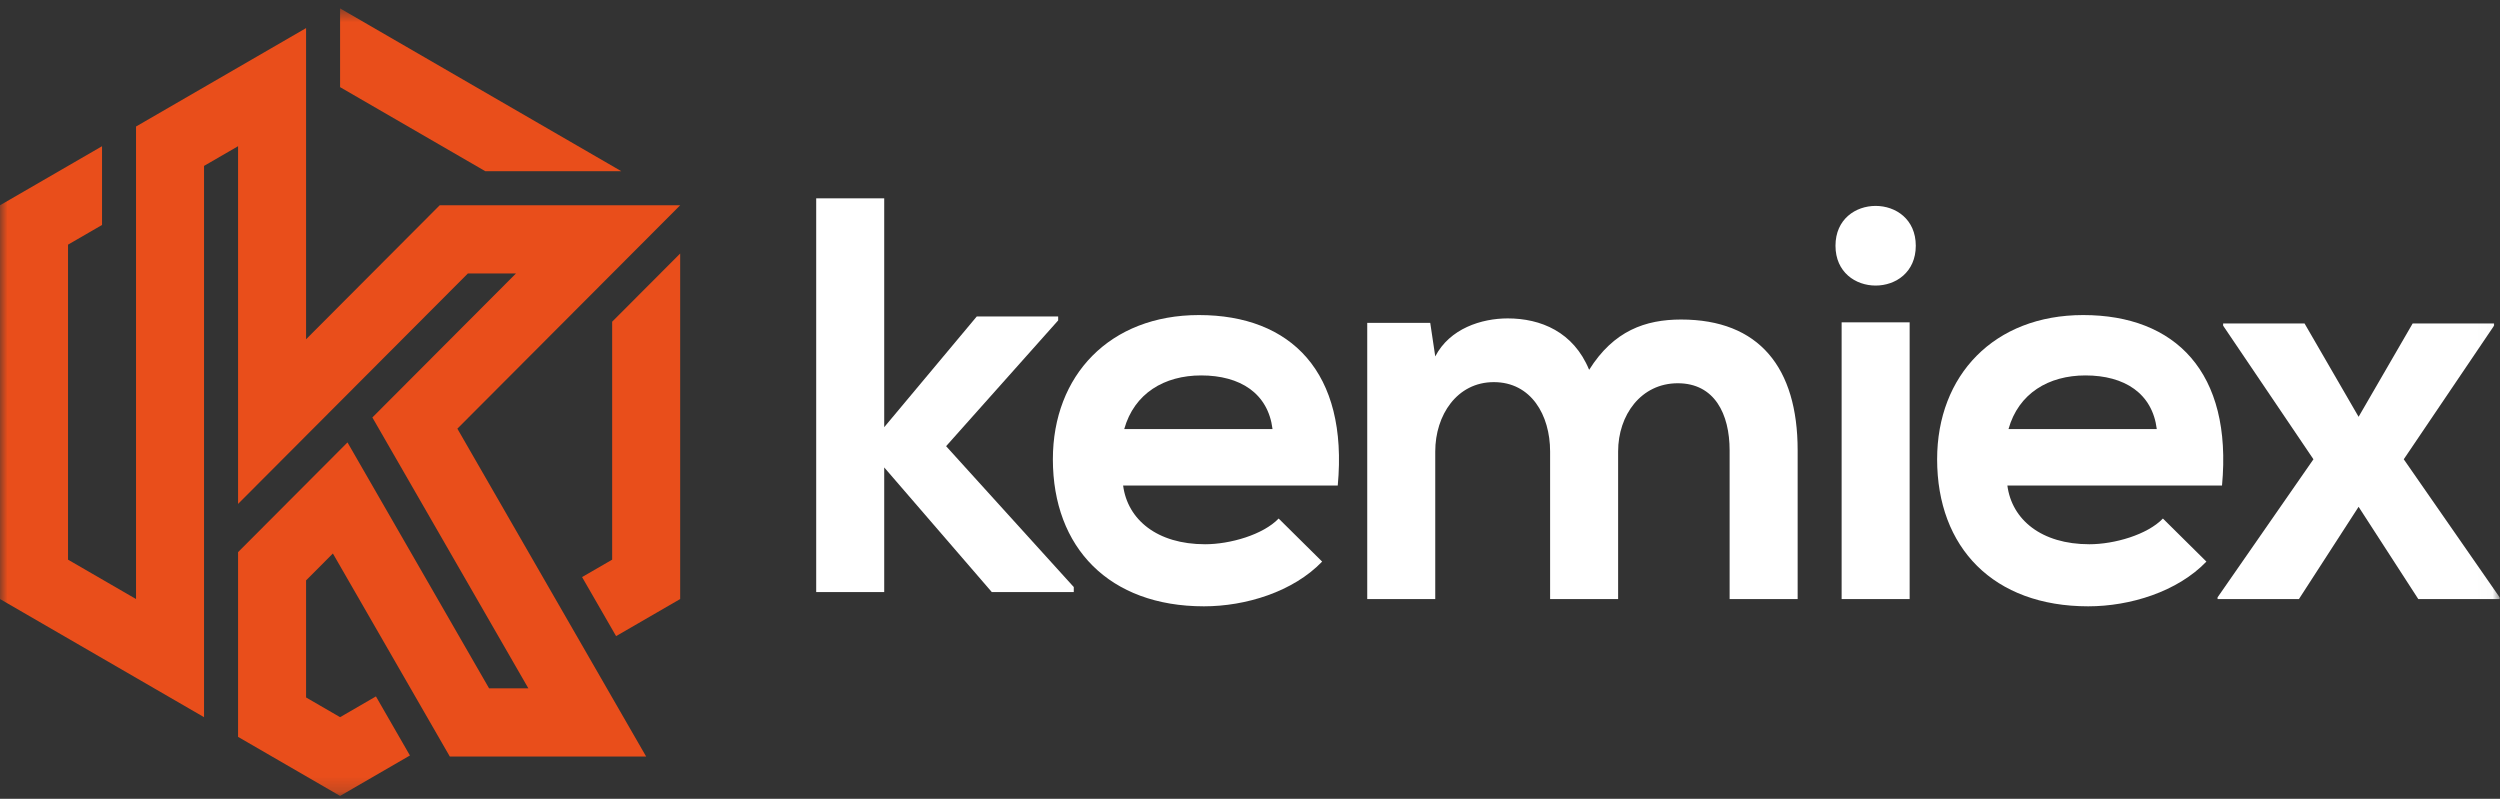 <?xml version="1.0" encoding="UTF-8"?> <svg xmlns="http://www.w3.org/2000/svg" xmlns:xlink="http://www.w3.org/1999/xlink" width="169px" height="54px" viewBox="0 0 169 54" version="1.1"><rect x="0" y="0" width="169" height="54" fill="#333333" stroke="none"/><title>Logo</title><desc>Created with Sketch.</desc><defs><polygon id="path-1" points="0 53.804 168.977 53.804 168.977 0.568 0 0.568"></polygon></defs><g id="Menu/White" stroke="none" stroke-width="1" fill="none" fill-rule="evenodd" transform="translate(-45, -24)"><g id="Logo" transform="translate(45, 24)"><polygon id="Fill-1" fill="#FFFFFF" points="59.773 13.407 59.773 28.877 66.029 21.394 71.532 21.394 71.532 21.66 63.957 30.162 72.587 39.685 72.587 40.025 67.047 40.025 59.773 31.598 59.773 40.025 55.175 40.025 55.175 13.407"></polygon><g id="Group-13"><path d="M86.023,29.007 C85.722,26.588 83.837,25.379 81.199,25.379 C78.712,25.379 76.676,26.588 75.997,29.007 L86.023,29.007 Z M75.923,32.824 C76.224,35.128 78.222,36.791 81.463,36.791 C83.158,36.791 85.383,36.149 86.437,35.053 L89.377,37.964 C87.417,40.004 84.214,40.987 81.388,40.987 C74.981,40.987 71.174,37.018 71.174,31.047 C71.174,25.379 75.017,21.298 81.048,21.298 C87.267,21.298 91.148,25.152 90.432,32.824 L75.923,32.824 Z" id="Fill-2" fill="#FFFFFF"></path><path d="M104.787,40.495 L104.787,30.518 C104.787,28.062 103.506,25.832 100.981,25.832 C98.494,25.832 97.023,28.062 97.023,30.518 L97.023,40.495 L92.425,40.495 L92.425,21.827 L96.684,21.827 L97.023,24.094 C98.002,22.205 100.152,21.524 101.922,21.524 C104.147,21.524 106.371,22.431 107.426,25.001 C109.084,22.355 111.231,21.6 113.643,21.6 C118.92,21.6 121.521,24.85 121.521,30.442 L121.521,40.495 L116.922,40.495 L116.922,30.442 C116.922,27.986 115.905,25.908 113.417,25.908 C110.93,25.908 109.385,28.062 109.385,30.518 L109.385,40.495 L104.787,40.495 Z" id="Fill-4" fill="#FFFFFF"></path><mask id="mask-2" fill="white"><use xlink:href="#path-1"></use></mask><g id="Clip-7"></g><path d="M124.494,40.495 L129.092,40.495 L129.092,21.788 L124.494,21.788 L124.494,40.495 Z M129.507,16.611 C129.507,20.202 124.079,20.202 124.079,16.611 C124.079,13.022 129.507,13.022 129.507,16.611 Z" id="Fill-6" fill="#FFFFFF" mask="url(#mask-2)"></path><path d="M145.799,29.007 C145.498,26.588 143.614,25.379 140.975,25.379 C138.488,25.379 136.453,26.588 135.774,29.007 L145.799,29.007 Z M135.699,32.824 C136,35.128 137.998,36.791 141.239,36.791 C142.935,36.791 145.158,36.149 146.213,35.053 L149.153,37.964 C147.194,40.004 143.99,40.987 141.164,40.987 C134.756,40.987 130.95,37.018 130.95,31.047 C130.95,25.379 134.793,21.298 140.824,21.298 C147.042,21.298 150.925,25.152 150.208,32.824 L135.699,32.824 Z" id="Fill-8" fill="#FFFFFF" mask="url(#mask-2)"></path><polygon id="Fill-9" fill="#FFFFFF" mask="url(#mask-2)" points="163.097 21.864 168.599 21.864 168.599 22.016 162.494 31.047 168.977 40.382 168.977 40.495 163.475 40.495 159.441 34.26 155.409 40.495 149.907 40.495 149.907 40.382 156.389 31.047 150.284 22.016 150.284 21.864 155.786 21.864 159.441 28.176"></polygon><polygon id="Fill-10" fill="#E94E1B" mask="url(#mask-2)" points="41.382 21.747 41.382 37.833 39.348 39.01 41.648 43.002 45.98 40.495 45.98 17.137"></polygon><polygon id="Fill-11" fill="#E94E1B" mask="url(#mask-2)" points="22.99 5.891 22.99 5.891 32.802 11.571 41.998 11.571 22.99 0.568"></polygon><polygon id="Fill-12" fill="#E94E1B" mask="url(#mask-2)" points="43.68 51.142 30.918 28.978 45.98 13.877 29.723 13.877 20.691 22.935 20.691 1.899 9.196 8.553 9.196 40.495 4.598 37.833 4.598 16.539 6.897 15.208 6.897 9.885 0 13.877 0 40.495 13.793 48.481 13.793 11.215 16.093 9.884 16.093 34.065 31.628 18.487 34.879 18.487 25.172 28.22 35.717 46.532 33.062 46.532 23.49 29.907 16.093 37.325 16.093 49.812 22.99 53.804 27.711 51.071 25.413 47.077 22.99 48.481 20.691 47.149 20.691 39.234 22.503 37.416 30.408 51.142"></polygon></g></g></g></svg> 